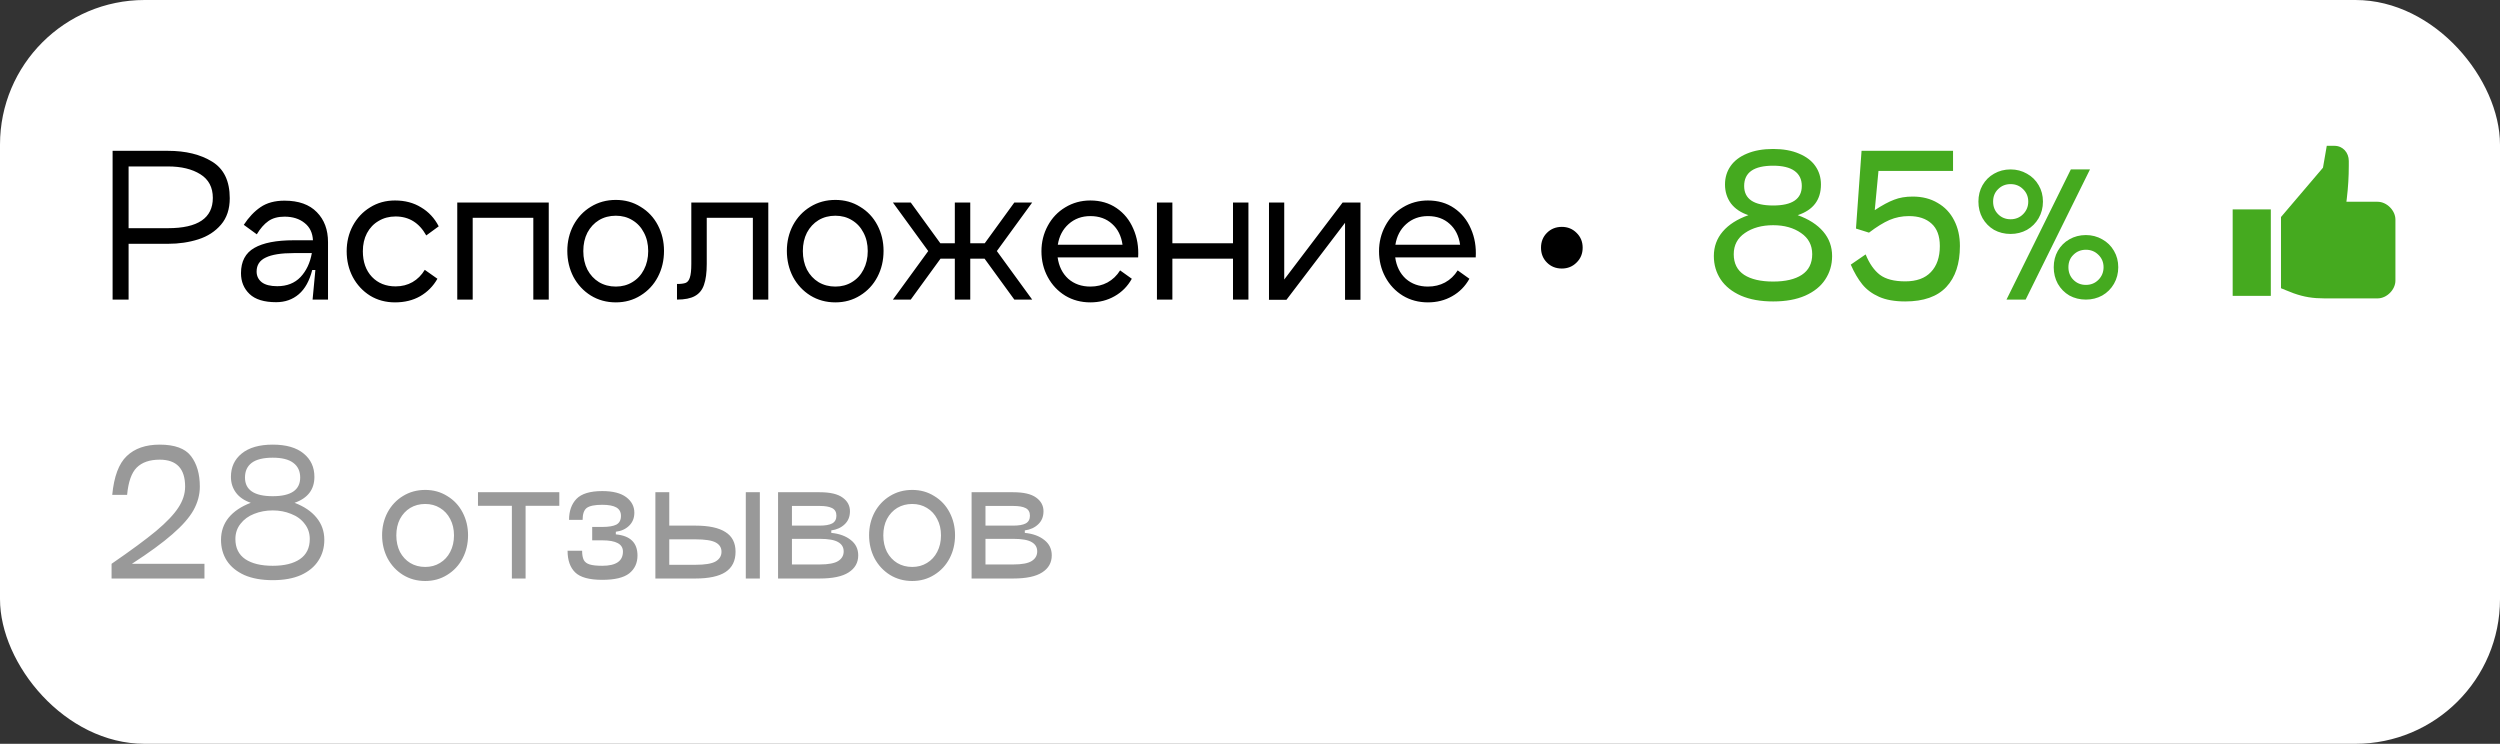 <svg width="242" height="72" viewBox="0 0 242 72" fill="none" xmlns="http://www.w3.org/2000/svg">
<rect x="0" y="0" width="242" height="72" fill="#333333" stroke="none"/>
<rect width="242" height="72" rx="14" fill="white"/>
<path d="M12.448 29H10.9V14.6H16.264C17.98 14.6 19.402 14.948 20.53 15.644C21.67 16.34 22.24 17.522 22.24 19.19C22.24 20.234 21.958 21.086 21.394 21.746C20.83 22.406 20.098 22.88 19.198 23.168C18.298 23.456 17.32 23.6 16.264 23.6H12.448V29ZM16.264 22.088C19.156 22.088 20.602 21.11 20.602 19.154C20.602 18.134 20.2 17.372 19.396 16.868C18.592 16.364 17.548 16.112 16.264 16.112H12.448V22.088H16.264ZM27.54 19.424C28.908 19.424 29.952 19.796 30.672 20.54C31.392 21.272 31.752 22.238 31.752 23.438V29H30.258L30.528 26.138H30.222C29.958 27.182 29.526 27.962 28.926 28.478C28.326 28.994 27.594 29.252 26.73 29.252C25.566 29.252 24.708 28.988 24.156 28.46C23.604 27.932 23.328 27.26 23.328 26.444C23.328 25.304 23.76 24.488 24.624 23.996C25.488 23.504 26.754 23.258 28.422 23.258H30.294C30.258 22.538 29.988 21.98 29.484 21.584C28.98 21.176 28.332 20.972 27.54 20.972C26.904 20.972 26.382 21.116 25.974 21.404C25.566 21.692 25.194 22.118 24.858 22.682L23.598 21.764C24.078 21.032 24.618 20.462 25.218 20.054C25.83 19.634 26.604 19.424 27.54 19.424ZM26.838 27.704C27.774 27.704 28.524 27.41 29.088 26.822C29.652 26.222 30.018 25.448 30.186 24.5H28.422C27.21 24.5 26.31 24.644 25.722 24.932C25.134 25.208 24.84 25.658 24.84 26.282C24.84 26.714 25.008 27.062 25.344 27.326C25.68 27.578 26.178 27.704 26.838 27.704ZM42.342 26.984C41.934 27.704 41.376 28.268 40.668 28.676C39.972 29.072 39.162 29.27 38.238 29.27C37.338 29.27 36.534 29.054 35.826 28.622C35.118 28.178 34.56 27.578 34.152 26.822C33.756 26.066 33.558 25.232 33.558 24.32C33.558 23.42 33.756 22.598 34.152 21.854C34.56 21.098 35.118 20.504 35.826 20.072C36.534 19.628 37.338 19.406 38.238 19.406C39.198 19.406 40.038 19.628 40.758 20.072C41.49 20.504 42.06 21.116 42.468 21.908L41.262 22.79C40.578 21.566 39.588 20.954 38.292 20.954C37.68 20.954 37.134 21.098 36.654 21.386C36.174 21.662 35.796 22.058 35.52 22.574C35.256 23.078 35.124 23.66 35.124 24.32C35.124 25.352 35.418 26.18 36.006 26.804C36.594 27.416 37.356 27.722 38.292 27.722C38.904 27.722 39.45 27.584 39.93 27.308C40.41 27.032 40.806 26.636 41.118 26.12L42.342 26.984ZM53.119 19.604V29H51.625V21.08H45.757V29H44.263V19.604H53.119ZM59.614 29.27C58.714 29.27 57.904 29.048 57.184 28.604C56.476 28.16 55.918 27.56 55.51 26.804C55.114 26.036 54.916 25.196 54.916 24.284C54.916 23.384 55.114 22.556 55.51 21.8C55.918 21.044 56.476 20.45 57.184 20.018C57.904 19.574 58.714 19.352 59.614 19.352C60.502 19.352 61.3 19.574 62.008 20.018C62.728 20.45 63.286 21.044 63.682 21.8C64.078 22.556 64.276 23.384 64.276 24.284C64.276 25.208 64.078 26.048 63.682 26.804C63.286 27.56 62.728 28.16 62.008 28.604C61.3 29.048 60.502 29.27 59.614 29.27ZM59.614 27.74C60.214 27.74 60.748 27.596 61.216 27.308C61.696 27.02 62.068 26.618 62.332 26.102C62.608 25.574 62.746 24.974 62.746 24.302C62.746 23.63 62.608 23.036 62.332 22.52C62.068 22.004 61.696 21.602 61.216 21.314C60.748 21.026 60.214 20.882 59.614 20.882C59.002 20.882 58.456 21.026 57.976 21.314C57.508 21.602 57.136 22.004 56.86 22.52C56.596 23.036 56.464 23.63 56.464 24.302C56.464 24.974 56.596 25.574 56.86 26.102C57.136 26.618 57.508 27.02 57.976 27.308C58.456 27.596 59.002 27.74 59.614 27.74ZM74.371 29H72.877V21.08H68.413V25.544C68.413 26.396 68.323 27.074 68.143 27.578C67.975 28.07 67.681 28.43 67.261 28.658C66.853 28.886 66.277 29 65.533 29V27.488C65.917 27.488 66.199 27.452 66.379 27.38C66.559 27.308 66.691 27.14 66.775 26.876C66.871 26.6 66.919 26.156 66.919 25.544V19.604H74.371V29ZM80.866 29.27C79.966 29.27 79.156 29.048 78.436 28.604C77.728 28.16 77.17 27.56 76.762 26.804C76.366 26.036 76.168 25.196 76.168 24.284C76.168 23.384 76.366 22.556 76.762 21.8C77.17 21.044 77.728 20.45 78.436 20.018C79.156 19.574 79.966 19.352 80.866 19.352C81.754 19.352 82.552 19.574 83.26 20.018C83.98 20.45 84.538 21.044 84.934 21.8C85.33 22.556 85.528 23.384 85.528 24.284C85.528 25.208 85.33 26.048 84.934 26.804C84.538 27.56 83.98 28.16 83.26 28.604C82.552 29.048 81.754 29.27 80.866 29.27ZM80.866 27.74C81.466 27.74 82 27.596 82.468 27.308C82.948 27.02 83.32 26.618 83.584 26.102C83.86 25.574 83.998 24.974 83.998 24.302C83.998 23.63 83.86 23.036 83.584 22.52C83.32 22.004 82.948 21.602 82.468 21.314C82 21.026 81.466 20.882 80.866 20.882C80.254 20.882 79.708 21.026 79.228 21.314C78.76 21.602 78.388 22.004 78.112 22.52C77.848 23.036 77.716 23.63 77.716 24.302C77.716 24.974 77.848 25.574 78.112 26.102C78.388 26.618 78.76 27.02 79.228 27.308C79.708 27.596 80.254 27.74 80.866 27.74ZM99.915 19.604L96.495 24.302L99.915 29H98.187L95.307 25.04H93.921V29H92.427V25.04H91.041L88.161 29H86.433L89.853 24.302L86.433 19.604H88.161L91.023 23.546H92.427V19.604H93.921V23.546H95.325L98.187 19.604H99.915ZM102.378 24.914C102.498 25.778 102.84 26.468 103.404 26.984C103.98 27.488 104.694 27.74 105.546 27.74C106.158 27.74 106.71 27.608 107.202 27.344C107.706 27.068 108.114 26.678 108.426 26.174L109.56 26.984C109.152 27.716 108.594 28.28 107.886 28.676C107.19 29.072 106.41 29.27 105.546 29.27C104.646 29.27 103.836 29.054 103.116 28.622C102.396 28.178 101.832 27.578 101.424 26.822C101.016 26.066 100.812 25.232 100.812 24.32C100.812 23.432 101.016 22.61 101.424 21.854C101.832 21.098 102.396 20.504 103.116 20.072C103.848 19.628 104.658 19.406 105.546 19.406C106.518 19.406 107.364 19.652 108.084 20.144C108.804 20.636 109.344 21.302 109.704 22.142C110.076 22.982 110.232 23.906 110.172 24.914H102.378ZM105.546 20.918C104.718 20.918 104.016 21.176 103.44 21.692C102.876 22.196 102.528 22.862 102.396 23.69H108.66C108.54 22.838 108.204 22.166 107.652 21.674C107.1 21.17 106.398 20.918 105.546 20.918ZM119.354 19.604H120.848V29H119.354V25.04H113.486V29H111.992V19.604H113.486V23.546H119.354V19.604ZM131.694 19.604V29.018H130.2V21.566L124.53 29.018H122.82L122.838 29V19.604H124.314V27.056L129.966 19.604H131.694ZM135.056 24.914C135.176 25.778 135.518 26.468 136.082 26.984C136.658 27.488 137.372 27.74 138.224 27.74C138.836 27.74 139.388 27.608 139.88 27.344C140.384 27.068 140.792 26.678 141.104 26.174L142.238 26.984C141.83 27.716 141.272 28.28 140.564 28.676C139.868 29.072 139.088 29.27 138.224 29.27C137.324 29.27 136.514 29.054 135.794 28.622C135.074 28.178 134.51 27.578 134.102 26.822C133.694 26.066 133.49 25.232 133.49 24.32C133.49 23.432 133.694 22.61 134.102 21.854C134.51 21.098 135.074 20.504 135.794 20.072C136.526 19.628 137.336 19.406 138.224 19.406C139.196 19.406 140.042 19.652 140.762 20.144C141.482 20.636 142.022 21.302 142.382 22.142C142.754 22.982 142.91 23.906 142.85 24.914H135.056ZM138.224 20.918C137.396 20.918 136.694 21.176 136.118 21.692C135.554 22.196 135.206 22.862 135.074 23.69H141.338C141.218 22.838 140.882 22.166 140.33 21.674C139.778 21.17 139.076 20.918 138.224 20.918ZM151.186 25.994C150.61 25.994 150.13 25.802 149.746 25.418C149.362 25.034 149.17 24.554 149.17 23.978C149.17 23.402 149.362 22.922 149.746 22.538C150.13 22.154 150.61 21.962 151.186 21.962C151.75 21.962 152.224 22.154 152.608 22.538C153.004 22.922 153.202 23.402 153.202 23.978C153.202 24.554 153.004 25.034 152.608 25.418C152.224 25.802 151.75 25.994 151.186 25.994Z" fill="black"/>
<path d="M165.9 24.788C165.9 23.876 166.188 23.084 166.764 22.412C167.34 21.74 168.168 21.212 169.248 20.828C168.516 20.588 167.952 20.21 167.556 19.694C167.172 19.166 166.98 18.554 166.98 17.858C166.98 17.186 167.16 16.592 167.52 16.076C167.88 15.56 168.408 15.158 169.104 14.87C169.812 14.57 170.658 14.42 171.642 14.42C172.614 14.42 173.448 14.57 174.144 14.87C174.84 15.158 175.368 15.56 175.728 16.076C176.088 16.592 176.268 17.186 176.268 17.858C176.268 19.346 175.518 20.336 174.018 20.828C175.086 21.212 175.908 21.74 176.484 22.412C177.06 23.084 177.348 23.876 177.348 24.788C177.348 25.628 177.126 26.384 176.682 27.056C176.25 27.716 175.602 28.238 174.738 28.622C173.886 28.994 172.854 29.18 171.642 29.18C170.43 29.18 169.392 28.994 168.528 28.622C167.664 28.238 167.01 27.716 166.566 27.056C166.122 26.384 165.9 25.628 165.9 24.788ZM168.834 18.002C168.834 19.262 169.77 19.892 171.642 19.892C173.49 19.892 174.414 19.262 174.414 18.002C174.414 17.366 174.18 16.88 173.712 16.544C173.244 16.208 172.554 16.04 171.642 16.04C169.77 16.04 168.834 16.694 168.834 18.002ZM167.826 24.608C167.826 25.496 168.162 26.162 168.834 26.606C169.506 27.038 170.442 27.254 171.642 27.254C172.83 27.254 173.754 27.038 174.414 26.606C175.086 26.162 175.422 25.496 175.422 24.608C175.422 23.732 175.062 23.048 174.342 22.556C173.622 22.052 172.722 21.8 171.642 21.8C170.55 21.8 169.638 22.052 168.906 22.556C168.186 23.048 167.826 23.732 167.826 24.608ZM185.148 19.028C186.072 19.028 186.876 19.232 187.56 19.64C188.256 20.036 188.79 20.6 189.162 21.332C189.534 22.052 189.72 22.88 189.72 23.816C189.72 25.52 189.282 26.84 188.406 27.776C187.53 28.712 186.204 29.18 184.428 29.18C183.408 29.18 182.562 29.03 181.89 28.73C181.218 28.43 180.678 28.028 180.27 27.524C179.862 27.02 179.49 26.384 179.154 25.616L180.594 24.626C180.954 25.514 181.416 26.174 181.98 26.606C182.544 27.026 183.36 27.236 184.428 27.236C185.52 27.236 186.348 26.936 186.912 26.336C187.488 25.736 187.776 24.896 187.776 23.816C187.776 22.844 187.506 22.118 186.966 21.638C186.438 21.158 185.712 20.918 184.788 20.918C184.116 20.918 183.486 21.044 182.898 21.296C182.322 21.548 181.662 21.956 180.918 22.52L179.658 22.124L180.198 14.6H189.054V16.544H181.836L181.476 20.342C182.208 19.862 182.832 19.526 183.348 19.334C183.864 19.13 184.464 19.028 185.148 19.028ZM194.625 22.646C194.037 22.646 193.503 22.514 193.023 22.25C192.555 21.974 192.183 21.596 191.907 21.116C191.643 20.636 191.511 20.102 191.511 19.514C191.511 18.926 191.643 18.398 191.907 17.93C192.183 17.45 192.555 17.078 193.023 16.814C193.503 16.538 194.037 16.4 194.625 16.4C195.201 16.4 195.729 16.538 196.209 16.814C196.689 17.078 197.067 17.45 197.343 17.93C197.619 18.398 197.757 18.926 197.757 19.514C197.757 20.102 197.619 20.636 197.343 21.116C197.067 21.596 196.689 21.974 196.209 22.25C195.729 22.514 195.201 22.646 194.625 22.646ZM200.457 16.4H202.311L196.083 29H194.229L200.457 16.4ZM194.625 21.224C195.105 21.224 195.507 21.062 195.831 20.738C196.167 20.402 196.335 19.994 196.335 19.514C196.335 19.034 196.167 18.632 195.831 18.308C195.507 17.984 195.105 17.822 194.625 17.822C194.145 17.822 193.743 17.984 193.419 18.308C193.095 18.62 192.933 19.022 192.933 19.514C192.933 20.006 193.095 20.414 193.419 20.738C193.743 21.062 194.145 21.224 194.625 21.224ZM201.915 29C201.327 29 200.793 28.868 200.313 28.604C199.845 28.328 199.473 27.95 199.197 27.47C198.933 26.99 198.801 26.456 198.801 25.868C198.801 25.28 198.933 24.752 199.197 24.284C199.473 23.804 199.845 23.432 200.313 23.168C200.793 22.892 201.327 22.754 201.915 22.754C202.491 22.754 203.019 22.892 203.499 23.168C203.979 23.432 204.357 23.804 204.633 24.284C204.909 24.752 205.047 25.28 205.047 25.868C205.047 26.456 204.909 26.99 204.633 27.47C204.357 27.95 203.979 28.328 203.499 28.604C203.019 28.868 202.491 29 201.915 29ZM201.915 27.578C202.395 27.578 202.797 27.416 203.121 27.092C203.457 26.756 203.625 26.348 203.625 25.868C203.625 25.388 203.457 24.986 203.121 24.662C202.797 24.338 202.395 24.176 201.915 24.176C201.435 24.176 201.033 24.338 200.709 24.662C200.385 24.974 200.223 25.376 200.223 25.868C200.223 26.36 200.385 26.768 200.709 27.092C201.033 27.416 201.435 27.578 201.915 27.578Z" fill="#45AA1F"/>
<path d="M231.877 21.254V27.161C231.877 28.043 231.036 28.884 230.154 28.884H224.985C223.911 28.884 223.042 28.752 222.031 28.392C221.719 28.281 220.8 27.9 220.8 27.9V21.008L224.864 16.234L225.231 14.115H225.969C226.787 14.115 227.363 14.768 227.363 15.586V16.046C227.363 17.096 227.3 18.146 227.174 19.188L227.133 19.531H230.154C231.036 19.531 231.877 20.372 231.877 21.254ZM216.123 28.638H219.815V20.269H216.123V28.638Z" fill="#45AA1F"/>
<path opacity="0.4" d="M10.864 47.904C11.035 46.123 11.504 44.869 12.272 44.144C13.04 43.408 14.101 43.04 15.456 43.04C16.917 43.04 17.931 43.413 18.496 44.16C19.061 44.907 19.344 45.888 19.344 47.104C19.344 47.883 19.141 48.64 18.736 49.376C18.331 50.101 17.648 50.88 16.688 51.712C15.739 52.544 14.432 53.499 12.768 54.576H19.792V56H10.8V54.576C12.677 53.285 14.117 52.224 15.12 51.392C16.123 50.549 16.837 49.797 17.264 49.136C17.701 48.475 17.92 47.797 17.92 47.104C17.92 45.365 17.099 44.496 15.456 44.496C14.485 44.496 13.744 44.752 13.232 45.264C12.731 45.765 12.421 46.645 12.304 47.904H10.864ZM21.394 52.256C21.394 51.435 21.639 50.72 22.13 50.112C22.631 49.504 23.346 49.024 24.274 48.672C23.634 48.448 23.154 48.117 22.834 47.68C22.514 47.243 22.354 46.736 22.354 46.16C22.354 45.221 22.7 44.469 23.394 43.904C24.098 43.328 25.1 43.04 26.402 43.04C27.703 43.04 28.7 43.328 29.394 43.904C30.087 44.469 30.434 45.221 30.434 46.16C30.434 47.387 29.794 48.224 28.514 48.672C29.442 49.024 30.151 49.504 30.642 50.112C31.143 50.72 31.394 51.435 31.394 52.256C31.394 53.013 31.202 53.685 30.818 54.272C30.444 54.859 29.884 55.323 29.138 55.664C28.391 55.995 27.479 56.16 26.402 56.16C25.324 56.16 24.407 55.995 23.65 55.664C22.903 55.323 22.338 54.859 21.954 54.272C21.58 53.685 21.394 53.013 21.394 52.256ZM23.714 46.224C23.714 47.429 24.61 48.032 26.402 48.032C28.172 48.032 29.058 47.429 29.058 46.224C29.058 45.605 28.834 45.131 28.386 44.8C27.948 44.469 27.287 44.304 26.402 44.304C25.495 44.304 24.818 44.469 24.37 44.8C23.932 45.131 23.714 45.605 23.714 46.224ZM22.786 52.176C22.786 53.04 23.106 53.691 23.746 54.128C24.386 54.555 25.271 54.768 26.402 54.768C27.522 54.768 28.396 54.555 29.026 54.128C29.666 53.691 29.986 53.04 29.986 52.176C29.986 51.611 29.82 51.12 29.49 50.704C29.17 50.277 28.732 49.957 28.178 49.744C27.634 49.52 27.042 49.408 26.402 49.408C25.751 49.408 25.148 49.52 24.594 49.744C24.05 49.957 23.612 50.277 23.282 50.704C22.951 51.12 22.786 51.611 22.786 52.176ZM41.163 56.24C40.364 56.24 39.644 56.043 39.004 55.648C38.374 55.253 37.878 54.72 37.516 54.048C37.163 53.365 36.987 52.619 36.987 51.808C36.987 51.008 37.163 50.272 37.516 49.6C37.878 48.928 38.374 48.4 39.004 48.016C39.644 47.621 40.364 47.424 41.163 47.424C41.953 47.424 42.662 47.621 43.291 48.016C43.931 48.4 44.428 48.928 44.779 49.6C45.132 50.272 45.307 51.008 45.307 51.808C45.307 52.629 45.132 53.376 44.779 54.048C44.428 54.72 43.931 55.253 43.291 55.648C42.662 56.043 41.953 56.24 41.163 56.24ZM41.163 54.88C41.697 54.88 42.172 54.752 42.587 54.496C43.014 54.24 43.345 53.883 43.58 53.424C43.825 52.955 43.947 52.421 43.947 51.824C43.947 51.227 43.825 50.699 43.58 50.24C43.345 49.781 43.014 49.424 42.587 49.168C42.172 48.912 41.697 48.784 41.163 48.784C40.62 48.784 40.134 48.912 39.708 49.168C39.291 49.424 38.961 49.781 38.715 50.24C38.481 50.699 38.364 51.227 38.364 51.824C38.364 52.421 38.481 52.955 38.715 53.424C38.961 53.883 39.291 54.24 39.708 54.496C40.134 54.752 40.62 54.88 41.163 54.88ZM54.141 47.648V48.96H50.877V56H49.549V48.96H46.269V47.648H54.141ZM59.613 51.728C61.01 51.856 61.709 52.539 61.709 53.776C61.709 54.501 61.442 55.077 60.909 55.504C60.375 55.92 59.506 56.128 58.301 56.128C57.042 56.128 56.167 55.888 55.677 55.408C55.186 54.928 54.941 54.229 54.941 53.312H56.349C56.349 53.696 56.402 53.995 56.509 54.208C56.615 54.411 56.807 54.555 57.085 54.64C57.362 54.725 57.767 54.768 58.301 54.768C59.634 54.768 60.301 54.309 60.301 53.392C60.301 52.667 59.634 52.304 58.301 52.304H57.325V51.008H58.301C58.909 51.008 59.362 50.933 59.661 50.784C59.959 50.624 60.109 50.341 60.109 49.936C60.109 49.563 59.959 49.291 59.661 49.12C59.362 48.949 58.909 48.864 58.301 48.864C57.575 48.864 57.074 48.965 56.797 49.168C56.53 49.371 56.397 49.755 56.397 50.32H55.085C55.085 49.467 55.325 48.789 55.805 48.288C56.295 47.787 57.127 47.536 58.301 47.536C59.325 47.536 60.098 47.733 60.621 48.128C61.143 48.523 61.405 49.024 61.405 49.632C61.405 50.144 61.234 50.565 60.893 50.896C60.562 51.216 60.135 51.408 59.613 51.472V51.728ZM67.313 50.88C68.614 50.88 69.585 51.088 70.225 51.504C70.875 51.909 71.201 52.544 71.201 53.408C71.201 54.293 70.875 54.949 70.225 55.376C69.585 55.792 68.614 56 67.313 56H63.441V47.648H64.785V50.88H67.313ZM72.193 47.648H73.553V56H72.193V47.648ZM67.313 54.672C68.241 54.672 68.891 54.565 69.265 54.352C69.649 54.128 69.841 53.813 69.841 53.408C69.841 53.013 69.654 52.715 69.281 52.512C68.907 52.309 68.251 52.208 67.313 52.208H64.785V54.672H67.313ZM79.348 47.648C80.35 47.648 81.086 47.819 81.556 48.16C82.036 48.501 82.276 48.944 82.276 49.488C82.276 50.011 82.105 50.432 81.764 50.752C81.433 51.072 81.001 51.269 80.468 51.344V51.584C81.246 51.659 81.876 51.888 82.356 52.272C82.836 52.645 83.076 53.141 83.076 53.76C83.076 54.464 82.766 55.013 82.148 55.408C81.54 55.803 80.606 56 79.348 56H75.316V47.648H79.348ZM79.348 50.88C79.881 50.88 80.281 50.811 80.548 50.672C80.825 50.523 80.964 50.272 80.964 49.92C80.964 49.568 80.825 49.323 80.548 49.184C80.281 49.045 79.881 48.976 79.348 48.976H76.66V50.88H79.348ZM79.348 54.64C80.19 54.64 80.788 54.528 81.14 54.304C81.492 54.08 81.668 53.771 81.668 53.376C81.668 52.981 81.492 52.683 81.14 52.48C80.788 52.267 80.19 52.16 79.348 52.16H76.66V54.64H79.348ZM88.304 56.24C87.504 56.24 86.784 56.043 86.144 55.648C85.515 55.253 85.019 54.72 84.656 54.048C84.304 53.365 84.128 52.619 84.128 51.808C84.128 51.008 84.304 50.272 84.656 49.6C85.019 48.928 85.515 48.4 86.144 48.016C86.784 47.621 87.504 47.424 88.304 47.424C89.094 47.424 89.803 47.621 90.432 48.016C91.072 48.4 91.568 48.928 91.92 49.6C92.272 50.272 92.448 51.008 92.448 51.808C92.448 52.629 92.272 53.376 91.92 54.048C91.568 54.72 91.072 55.253 90.432 55.648C89.803 56.043 89.094 56.24 88.304 56.24ZM88.304 54.88C88.838 54.88 89.312 54.752 89.728 54.496C90.155 54.24 90.486 53.883 90.72 53.424C90.966 52.955 91.088 52.421 91.088 51.824C91.088 51.227 90.966 50.699 90.72 50.24C90.486 49.781 90.155 49.424 89.728 49.168C89.312 48.912 88.838 48.784 88.304 48.784C87.76 48.784 87.275 48.912 86.848 49.168C86.432 49.424 86.102 49.781 85.856 50.24C85.621 50.699 85.504 51.227 85.504 51.824C85.504 52.421 85.621 52.955 85.856 53.424C86.102 53.883 86.432 54.24 86.848 54.496C87.275 54.752 87.76 54.88 88.304 54.88ZM98.082 47.648C99.085 47.648 99.821 47.819 100.29 48.16C100.77 48.501 101.01 48.944 101.01 49.488C101.01 50.011 100.839 50.432 100.498 50.752C100.167 51.072 99.735 51.269 99.202 51.344V51.584C99.981 51.659 100.61 51.888 101.09 52.272C101.57 52.645 101.81 53.141 101.81 53.76C101.81 54.464 101.501 55.013 100.882 55.408C100.274 55.803 99.341 56 98.082 56H94.05V47.648H98.082ZM98.082 50.88C98.615 50.88 99.015 50.811 99.282 50.672C99.559 50.523 99.698 50.272 99.698 49.92C99.698 49.568 99.559 49.323 99.282 49.184C99.015 49.045 98.615 48.976 98.082 48.976H95.394V50.88H98.082ZM98.082 54.64C98.925 54.64 99.522 54.528 99.874 54.304C100.226 54.08 100.402 53.771 100.402 53.376C100.402 52.981 100.226 52.683 99.874 52.48C99.522 52.267 98.925 52.16 98.082 52.16H95.394V54.64H98.082Z" fill="black"/>
</svg>
